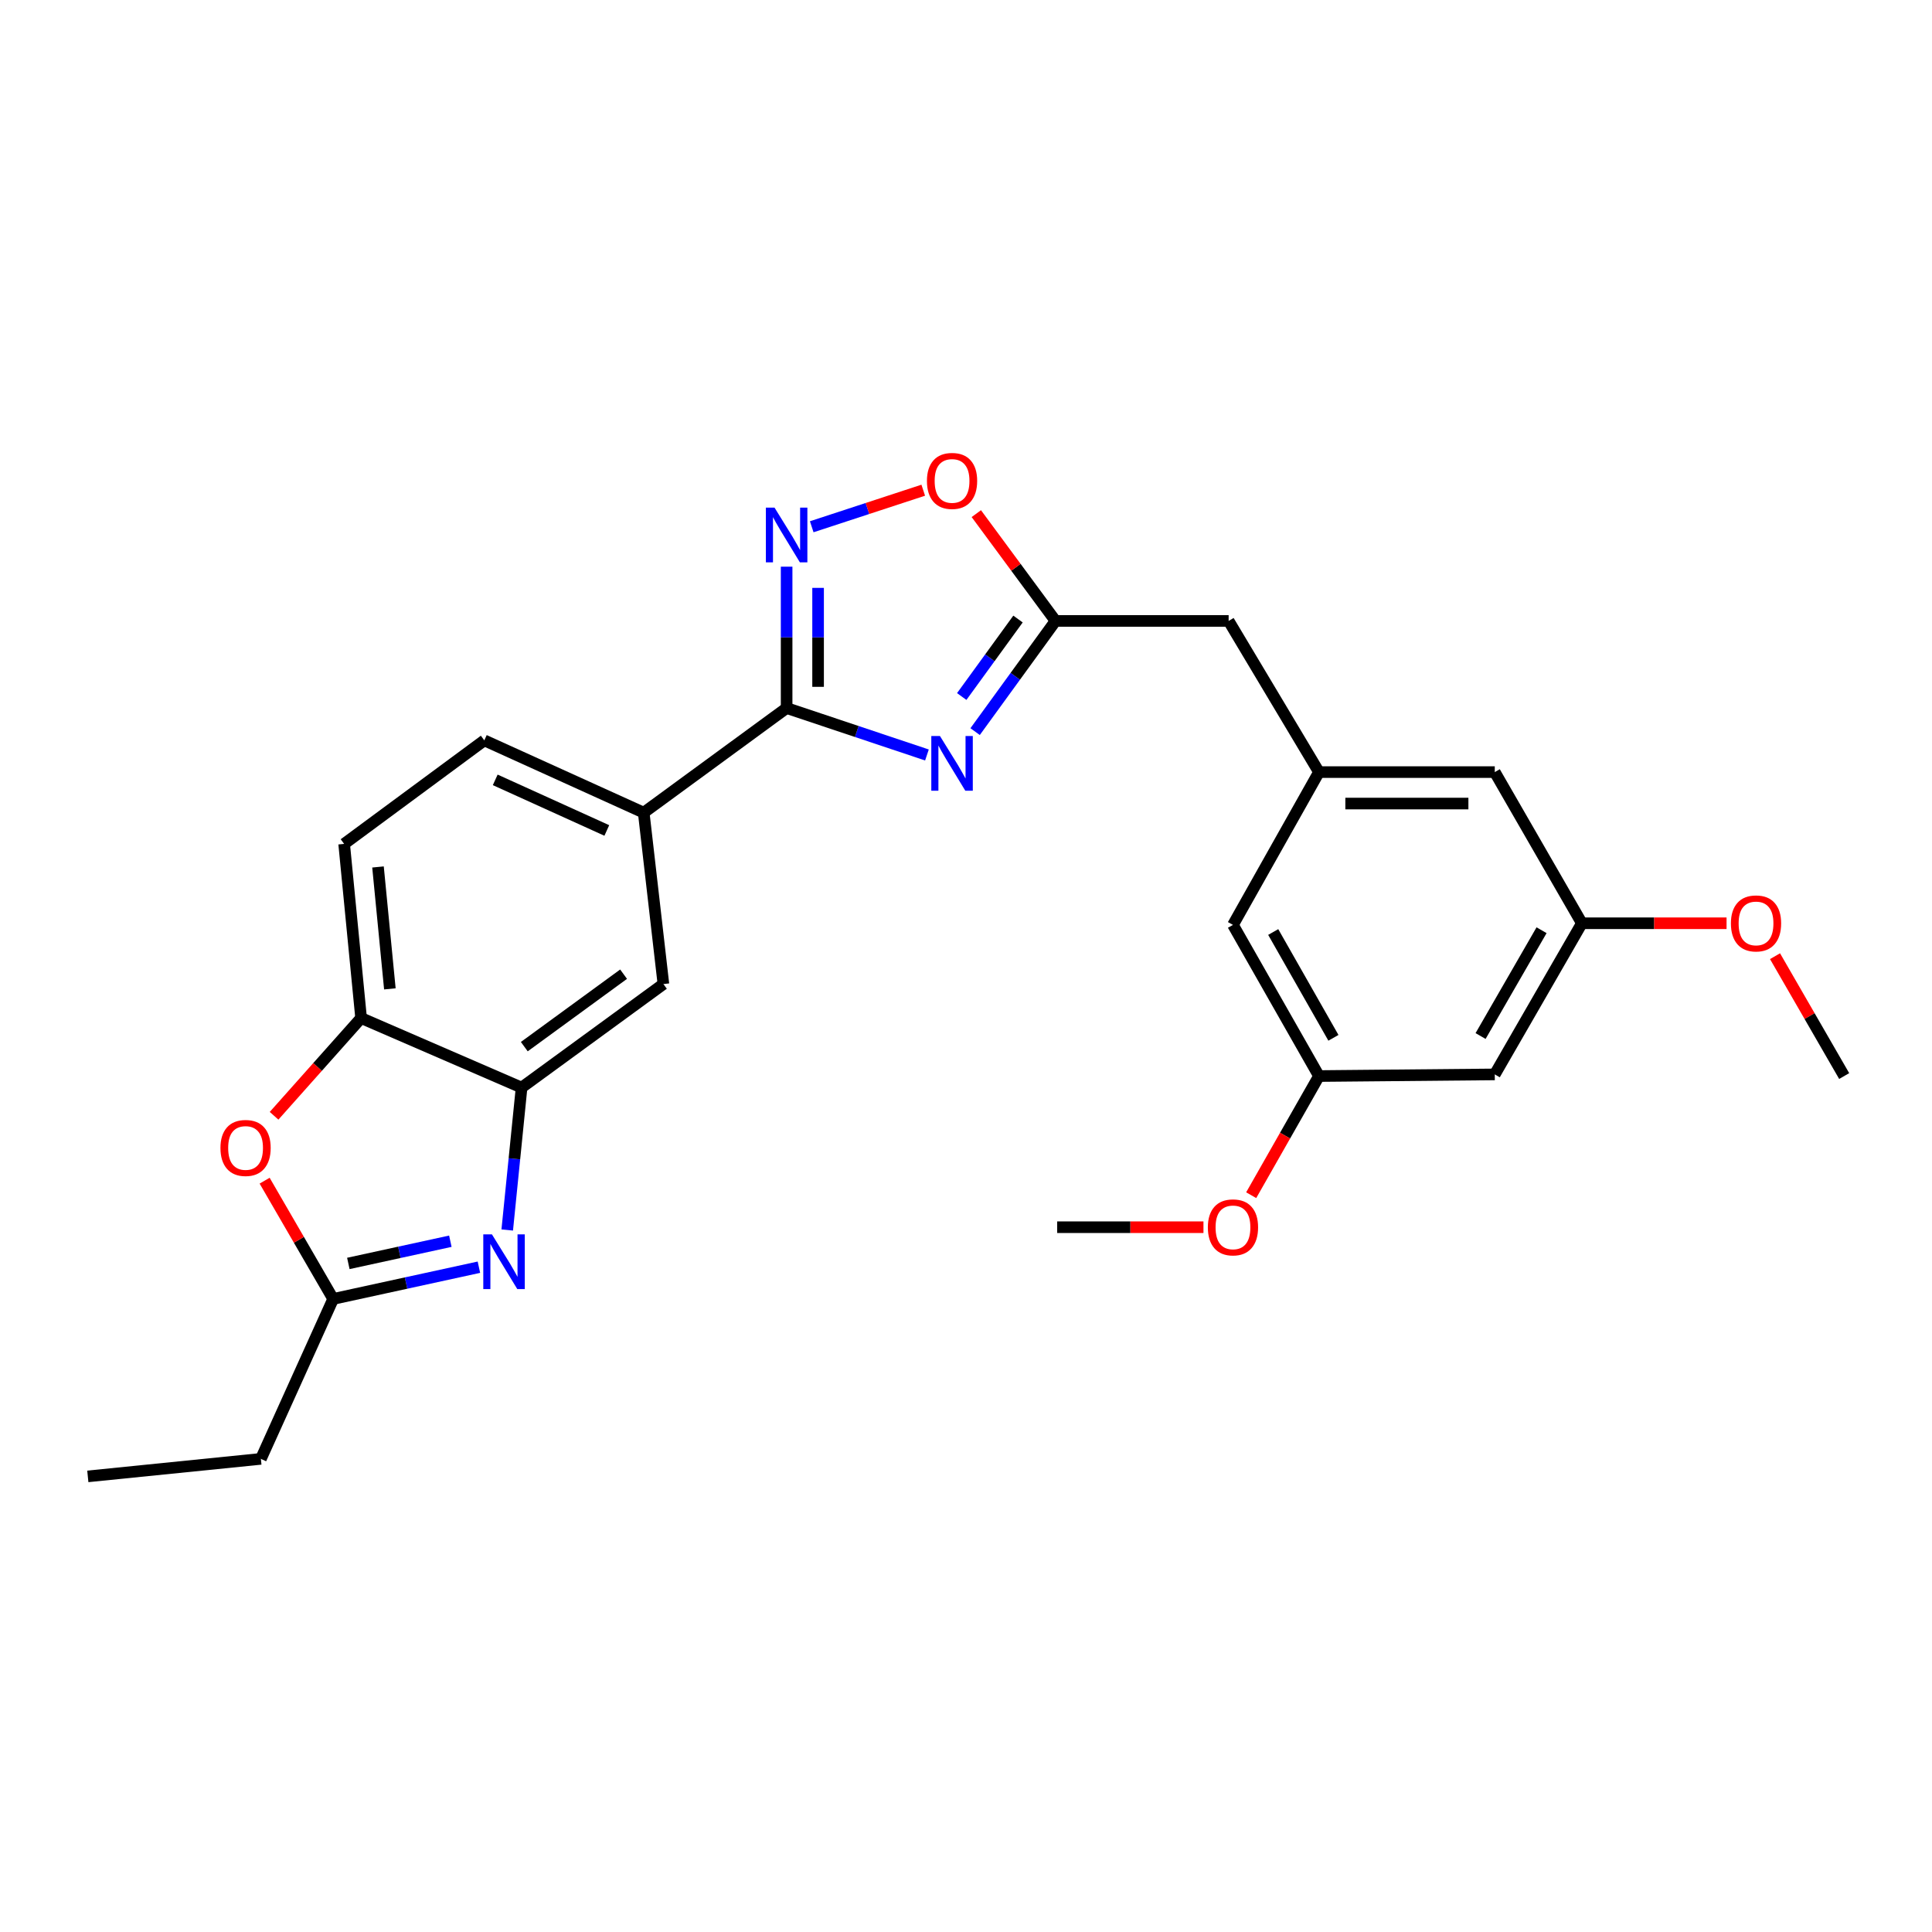 <?xml version='1.0' encoding='iso-8859-1'?>
<svg version='1.1' baseProfile='full'
              xmlns='http://www.w3.org/2000/svg'
                      xmlns:rdkit='http://www.rdkit.org/xml'
                      xmlns:xlink='http://www.w3.org/1999/xlink'
                  xml:space='preserve'
width='1000px' height='1000px' viewBox='0 0 1000 1000'>
<!-- END OF HEADER -->
<rect style='opacity:1.0;fill:#FFFFFF;stroke:none' width='1000' height='1000' x='0' y='0'> </rect>
<path class='bond-0' d='M 479.784,390.773 L 443.47,378.627' style='fill:none;fill-rule:evenodd;stroke:#0000FF;stroke-width:6px;stroke-linecap:butt;stroke-linejoin:miter;stroke-opacity:1' />
<path class='bond-0' d='M 443.47,378.627 L 407.157,366.48' style='fill:none;fill-rule:evenodd;stroke:#000000;stroke-width:6px;stroke-linecap:butt;stroke-linejoin:miter;stroke-opacity:1' />
<path class='bond-3' d='M 504.721,378.683 L 525.528,350.038' style='fill:none;fill-rule:evenodd;stroke:#0000FF;stroke-width:6px;stroke-linecap:butt;stroke-linejoin:miter;stroke-opacity:1' />
<path class='bond-3' d='M 525.528,350.038 L 546.336,321.393' style='fill:none;fill-rule:evenodd;stroke:#000000;stroke-width:6px;stroke-linecap:butt;stroke-linejoin:miter;stroke-opacity:1' />
<path class='bond-3' d='M 497.789,360.519 L 512.354,340.468' style='fill:none;fill-rule:evenodd;stroke:#0000FF;stroke-width:6px;stroke-linecap:butt;stroke-linejoin:miter;stroke-opacity:1' />
<path class='bond-3' d='M 512.354,340.468 L 526.919,320.416' style='fill:none;fill-rule:evenodd;stroke:#000000;stroke-width:6px;stroke-linecap:butt;stroke-linejoin:miter;stroke-opacity:1' />
<path class='bond-2' d='M 407.157,366.48 L 407.157,329.895' style='fill:none;fill-rule:evenodd;stroke:#000000;stroke-width:6px;stroke-linecap:butt;stroke-linejoin:miter;stroke-opacity:1' />
<path class='bond-2' d='M 407.157,329.895 L 407.157,293.311' style='fill:none;fill-rule:evenodd;stroke:#0000FF;stroke-width:6px;stroke-linecap:butt;stroke-linejoin:miter;stroke-opacity:1' />
<path class='bond-2' d='M 423.44,355.504 L 423.44,329.895' style='fill:none;fill-rule:evenodd;stroke:#000000;stroke-width:6px;stroke-linecap:butt;stroke-linejoin:miter;stroke-opacity:1' />
<path class='bond-2' d='M 423.44,329.895 L 423.44,304.286' style='fill:none;fill-rule:evenodd;stroke:#0000FF;stroke-width:6px;stroke-linecap:butt;stroke-linejoin:miter;stroke-opacity:1' />
<path class='bond-9' d='M 407.157,366.48 L 333.184,420.632' style='fill:none;fill-rule:evenodd;stroke:#000000;stroke-width:6px;stroke-linecap:butt;stroke-linejoin:miter;stroke-opacity:1' />
<path class='bond-1' d='M 262.541,636.645 L 266.254,599.788' style='fill:none;fill-rule:evenodd;stroke:#0000FF;stroke-width:6px;stroke-linecap:butt;stroke-linejoin:miter;stroke-opacity:1' />
<path class='bond-1' d='M 266.254,599.788 L 269.968,562.931' style='fill:none;fill-rule:evenodd;stroke:#000000;stroke-width:6px;stroke-linecap:butt;stroke-linejoin:miter;stroke-opacity:1' />
<path class='bond-5' d='M 247.883,655.902 L 210.165,664.116' style='fill:none;fill-rule:evenodd;stroke:#0000FF;stroke-width:6px;stroke-linecap:butt;stroke-linejoin:miter;stroke-opacity:1' />
<path class='bond-5' d='M 210.165,664.116 L 172.448,672.33' style='fill:none;fill-rule:evenodd;stroke:#000000;stroke-width:6px;stroke-linecap:butt;stroke-linejoin:miter;stroke-opacity:1' />
<path class='bond-5' d='M 233.103,642.455 L 206.7,648.205' style='fill:none;fill-rule:evenodd;stroke:#0000FF;stroke-width:6px;stroke-linecap:butt;stroke-linejoin:miter;stroke-opacity:1' />
<path class='bond-5' d='M 206.7,648.205 L 180.298,653.955' style='fill:none;fill-rule:evenodd;stroke:#000000;stroke-width:6px;stroke-linecap:butt;stroke-linejoin:miter;stroke-opacity:1' />
<path class='bond-26' d='M 420.149,272.652 L 449.01,263.19' style='fill:none;fill-rule:evenodd;stroke:#0000FF;stroke-width:6px;stroke-linecap:butt;stroke-linejoin:miter;stroke-opacity:1' />
<path class='bond-26' d='M 449.01,263.19 L 477.87,253.729' style='fill:none;fill-rule:evenodd;stroke:#FF0000;stroke-width:6px;stroke-linecap:butt;stroke-linejoin:miter;stroke-opacity:1' />
<path class='bond-7' d='M 546.336,321.393 L 525.838,293.624' style='fill:none;fill-rule:evenodd;stroke:#000000;stroke-width:6px;stroke-linecap:butt;stroke-linejoin:miter;stroke-opacity:1' />
<path class='bond-7' d='M 525.838,293.624 L 505.34,265.855' style='fill:none;fill-rule:evenodd;stroke:#FF0000;stroke-width:6px;stroke-linecap:butt;stroke-linejoin:miter;stroke-opacity:1' />
<path class='bond-13' d='M 546.336,321.393 L 635.94,321.393' style='fill:none;fill-rule:evenodd;stroke:#000000;stroke-width:6px;stroke-linecap:butt;stroke-linejoin:miter;stroke-opacity:1' />
<path class='bond-4' d='M 269.968,562.931 L 343.38,509.35' style='fill:none;fill-rule:evenodd;stroke:#000000;stroke-width:6px;stroke-linecap:butt;stroke-linejoin:miter;stroke-opacity:1' />
<path class='bond-4' d='M 271.38,541.741 L 322.768,504.234' style='fill:none;fill-rule:evenodd;stroke:#000000;stroke-width:6px;stroke-linecap:butt;stroke-linejoin:miter;stroke-opacity:1' />
<path class='bond-28' d='M 269.968,562.931 L 186.904,526.936' style='fill:none;fill-rule:evenodd;stroke:#000000;stroke-width:6px;stroke-linecap:butt;stroke-linejoin:miter;stroke-opacity:1' />
<path class='bond-22' d='M 172.448,672.33 L 135.032,755.113' style='fill:none;fill-rule:evenodd;stroke:#000000;stroke-width:6px;stroke-linecap:butt;stroke-linejoin:miter;stroke-opacity:1' />
<path class='bond-29' d='M 172.448,672.33 L 154.71,641.723' style='fill:none;fill-rule:evenodd;stroke:#000000;stroke-width:6px;stroke-linecap:butt;stroke-linejoin:miter;stroke-opacity:1' />
<path class='bond-29' d='M 154.71,641.723 L 136.972,611.117' style='fill:none;fill-rule:evenodd;stroke:#FF0000;stroke-width:6px;stroke-linecap:butt;stroke-linejoin:miter;stroke-opacity:1' />
<path class='bond-6' d='M 141.859,577.528 L 164.381,552.232' style='fill:none;fill-rule:evenodd;stroke:#FF0000;stroke-width:6px;stroke-linecap:butt;stroke-linejoin:miter;stroke-opacity:1' />
<path class='bond-6' d='M 164.381,552.232 L 186.904,526.936' style='fill:none;fill-rule:evenodd;stroke:#000000;stroke-width:6px;stroke-linecap:butt;stroke-linejoin:miter;stroke-opacity:1' />
<path class='bond-8' d='M 186.904,526.936 L 178.129,436.798' style='fill:none;fill-rule:evenodd;stroke:#000000;stroke-width:6px;stroke-linecap:butt;stroke-linejoin:miter;stroke-opacity:1' />
<path class='bond-8' d='M 201.795,511.837 L 195.652,448.741' style='fill:none;fill-rule:evenodd;stroke:#000000;stroke-width:6px;stroke-linecap:butt;stroke-linejoin:miter;stroke-opacity:1' />
<path class='bond-10' d='M 333.184,420.632 L 343.38,509.35' style='fill:none;fill-rule:evenodd;stroke:#000000;stroke-width:6px;stroke-linecap:butt;stroke-linejoin:miter;stroke-opacity:1' />
<path class='bond-17' d='M 333.184,420.632 L 250.681,383.216' style='fill:none;fill-rule:evenodd;stroke:#000000;stroke-width:6px;stroke-linecap:butt;stroke-linejoin:miter;stroke-opacity:1' />
<path class='bond-17' d='M 314.083,429.849 L 256.331,403.658' style='fill:none;fill-rule:evenodd;stroke:#000000;stroke-width:6px;stroke-linecap:butt;stroke-linejoin:miter;stroke-opacity:1' />
<path class='bond-11' d='M 682.701,399.635 L 635.94,321.393' style='fill:none;fill-rule:evenodd;stroke:#000000;stroke-width:6px;stroke-linecap:butt;stroke-linejoin:miter;stroke-opacity:1' />
<path class='bond-18' d='M 682.701,399.635 L 638.184,478.728' style='fill:none;fill-rule:evenodd;stroke:#000000;stroke-width:6px;stroke-linecap:butt;stroke-linejoin:miter;stroke-opacity:1' />
<path class='bond-19' d='M 682.701,399.635 L 773.69,399.635' style='fill:none;fill-rule:evenodd;stroke:#000000;stroke-width:6px;stroke-linecap:butt;stroke-linejoin:miter;stroke-opacity:1' />
<path class='bond-19' d='M 696.349,415.918 L 760.042,415.918' style='fill:none;fill-rule:evenodd;stroke:#000000;stroke-width:6px;stroke-linecap:butt;stroke-linejoin:miter;stroke-opacity:1' />
<path class='bond-12' d='M 773.69,556.111 L 818.777,477.877' style='fill:none;fill-rule:evenodd;stroke:#000000;stroke-width:6px;stroke-linecap:butt;stroke-linejoin:miter;stroke-opacity:1' />
<path class='bond-12' d='M 766.345,536.245 L 797.906,481.481' style='fill:none;fill-rule:evenodd;stroke:#000000;stroke-width:6px;stroke-linecap:butt;stroke-linejoin:miter;stroke-opacity:1' />
<path class='bond-27' d='M 773.69,556.111 L 682.701,556.961' style='fill:none;fill-rule:evenodd;stroke:#000000;stroke-width:6px;stroke-linecap:butt;stroke-linejoin:miter;stroke-opacity:1' />
<path class='bond-14' d='M 178.129,436.798 L 250.681,383.216' style='fill:none;fill-rule:evenodd;stroke:#000000;stroke-width:6px;stroke-linecap:butt;stroke-linejoin:miter;stroke-opacity:1' />
<path class='bond-15' d='M 682.701,556.961 L 638.184,478.728' style='fill:none;fill-rule:evenodd;stroke:#000000;stroke-width:6px;stroke-linecap:butt;stroke-linejoin:miter;stroke-opacity:1' />
<path class='bond-15' d='M 690.176,537.173 L 659.014,482.409' style='fill:none;fill-rule:evenodd;stroke:#000000;stroke-width:6px;stroke-linecap:butt;stroke-linejoin:miter;stroke-opacity:1' />
<path class='bond-21' d='M 682.701,556.961 L 665.156,587.797' style='fill:none;fill-rule:evenodd;stroke:#000000;stroke-width:6px;stroke-linecap:butt;stroke-linejoin:miter;stroke-opacity:1' />
<path class='bond-21' d='M 665.156,587.797 L 647.612,618.633' style='fill:none;fill-rule:evenodd;stroke:#FF0000;stroke-width:6px;stroke-linecap:butt;stroke-linejoin:miter;stroke-opacity:1' />
<path class='bond-16' d='M 818.777,477.877 L 773.69,399.635' style='fill:none;fill-rule:evenodd;stroke:#000000;stroke-width:6px;stroke-linecap:butt;stroke-linejoin:miter;stroke-opacity:1' />
<path class='bond-20' d='M 818.777,477.877 L 856.22,477.877' style='fill:none;fill-rule:evenodd;stroke:#000000;stroke-width:6px;stroke-linecap:butt;stroke-linejoin:miter;stroke-opacity:1' />
<path class='bond-20' d='M 856.22,477.877 L 893.662,477.877' style='fill:none;fill-rule:evenodd;stroke:#FF0000;stroke-width:6px;stroke-linecap:butt;stroke-linejoin:miter;stroke-opacity:1' />
<path class='bond-23' d='M 918.749,494.92 L 936.647,525.94' style='fill:none;fill-rule:evenodd;stroke:#FF0000;stroke-width:6px;stroke-linecap:butt;stroke-linejoin:miter;stroke-opacity:1' />
<path class='bond-23' d='M 936.647,525.94 L 954.545,556.961' style='fill:none;fill-rule:evenodd;stroke:#000000;stroke-width:6px;stroke-linecap:butt;stroke-linejoin:miter;stroke-opacity:1' />
<path class='bond-24' d='M 622.909,635.203 L 585.047,635.203' style='fill:none;fill-rule:evenodd;stroke:#FF0000;stroke-width:6px;stroke-linecap:butt;stroke-linejoin:miter;stroke-opacity:1' />
<path class='bond-24' d='M 585.047,635.203 L 547.186,635.203' style='fill:none;fill-rule:evenodd;stroke:#000000;stroke-width:6px;stroke-linecap:butt;stroke-linejoin:miter;stroke-opacity:1' />
<path class='bond-25' d='M 135.032,755.113 L 45.455,764.178' style='fill:none;fill-rule:evenodd;stroke:#000000;stroke-width:6px;stroke-linecap:butt;stroke-linejoin:miter;stroke-opacity:1' />
<path  class='atom-0' d='M 486.521 380.961
L 495.801 395.961
Q 496.721 397.441, 498.201 400.121
Q 499.681 402.801, 499.761 402.961
L 499.761 380.961
L 503.521 380.961
L 503.521 409.281
L 499.641 409.281
L 489.681 392.881
Q 488.521 390.961, 487.281 388.761
Q 486.081 386.561, 485.721 385.881
L 485.721 409.281
L 482.041 409.281
L 482.041 380.961
L 486.521 380.961
' fill='#0000FF'/>
<path  class='atom-2' d='M 254.626 638.91
L 263.906 653.91
Q 264.826 655.39, 266.306 658.07
Q 267.786 660.75, 267.866 660.91
L 267.866 638.91
L 271.626 638.91
L 271.626 667.23
L 267.746 667.23
L 257.786 650.83
Q 256.626 648.91, 255.386 646.71
Q 254.186 644.51, 253.826 643.83
L 253.826 667.23
L 250.146 667.23
L 250.146 638.91
L 254.626 638.91
' fill='#0000FF'/>
<path  class='atom-3' d='M 400.897 262.751
L 410.177 277.751
Q 411.097 279.231, 412.577 281.911
Q 414.057 284.591, 414.137 284.751
L 414.137 262.751
L 417.897 262.751
L 417.897 291.071
L 414.017 291.071
L 404.057 274.671
Q 402.897 272.751, 401.657 270.551
Q 400.457 268.351, 400.097 267.671
L 400.097 291.071
L 396.417 291.071
L 396.417 262.751
L 400.897 262.751
' fill='#0000FF'/>
<path  class='atom-7' d='M 114.107 594.176
Q 114.107 587.376, 117.467 583.576
Q 120.827 579.776, 127.107 579.776
Q 133.387 579.776, 136.747 583.576
Q 140.107 587.376, 140.107 594.176
Q 140.107 601.056, 136.707 604.976
Q 133.307 608.856, 127.107 608.856
Q 120.867 608.856, 117.467 604.976
Q 114.107 601.096, 114.107 594.176
M 127.107 605.656
Q 131.427 605.656, 133.747 602.776
Q 136.107 599.856, 136.107 594.176
Q 136.107 588.616, 133.747 585.816
Q 131.427 582.976, 127.107 582.976
Q 122.787 582.976, 120.427 585.776
Q 118.107 588.576, 118.107 594.176
Q 118.107 599.896, 120.427 602.776
Q 122.787 605.656, 127.107 605.656
' fill='#FF0000'/>
<path  class='atom-8' d='M 479.781 248.92
Q 479.781 242.12, 483.141 238.32
Q 486.501 234.52, 492.781 234.52
Q 499.061 234.52, 502.421 238.32
Q 505.781 242.12, 505.781 248.92
Q 505.781 255.8, 502.381 259.72
Q 498.981 263.6, 492.781 263.6
Q 486.541 263.6, 483.141 259.72
Q 479.781 255.84, 479.781 248.92
M 492.781 260.4
Q 497.101 260.4, 499.421 257.52
Q 501.781 254.6, 501.781 248.92
Q 501.781 243.36, 499.421 240.56
Q 497.101 237.72, 492.781 237.72
Q 488.461 237.72, 486.101 240.52
Q 483.781 243.32, 483.781 248.92
Q 483.781 254.64, 486.101 257.52
Q 488.461 260.4, 492.781 260.4
' fill='#FF0000'/>
<path  class='atom-21' d='M 895.915 477.957
Q 895.915 471.157, 899.275 467.357
Q 902.635 463.557, 908.915 463.557
Q 915.195 463.557, 918.555 467.357
Q 921.915 471.157, 921.915 477.957
Q 921.915 484.837, 918.515 488.757
Q 915.115 492.637, 908.915 492.637
Q 902.675 492.637, 899.275 488.757
Q 895.915 484.877, 895.915 477.957
M 908.915 489.437
Q 913.235 489.437, 915.555 486.557
Q 917.915 483.637, 917.915 477.957
Q 917.915 472.397, 915.555 469.597
Q 913.235 466.757, 908.915 466.757
Q 904.595 466.757, 902.235 469.557
Q 899.915 472.357, 899.915 477.957
Q 899.915 483.677, 902.235 486.557
Q 904.595 489.437, 908.915 489.437
' fill='#FF0000'/>
<path  class='atom-22' d='M 625.184 635.283
Q 625.184 628.483, 628.544 624.683
Q 631.904 620.883, 638.184 620.883
Q 644.464 620.883, 647.824 624.683
Q 651.184 628.483, 651.184 635.283
Q 651.184 642.163, 647.784 646.083
Q 644.384 649.963, 638.184 649.963
Q 631.944 649.963, 628.544 646.083
Q 625.184 642.203, 625.184 635.283
M 638.184 646.763
Q 642.504 646.763, 644.824 643.883
Q 647.184 640.963, 647.184 635.283
Q 647.184 629.723, 644.824 626.923
Q 642.504 624.083, 638.184 624.083
Q 633.864 624.083, 631.504 626.883
Q 629.184 629.683, 629.184 635.283
Q 629.184 641.003, 631.504 643.883
Q 633.864 646.763, 638.184 646.763
' fill='#FF0000'/>
</svg>
